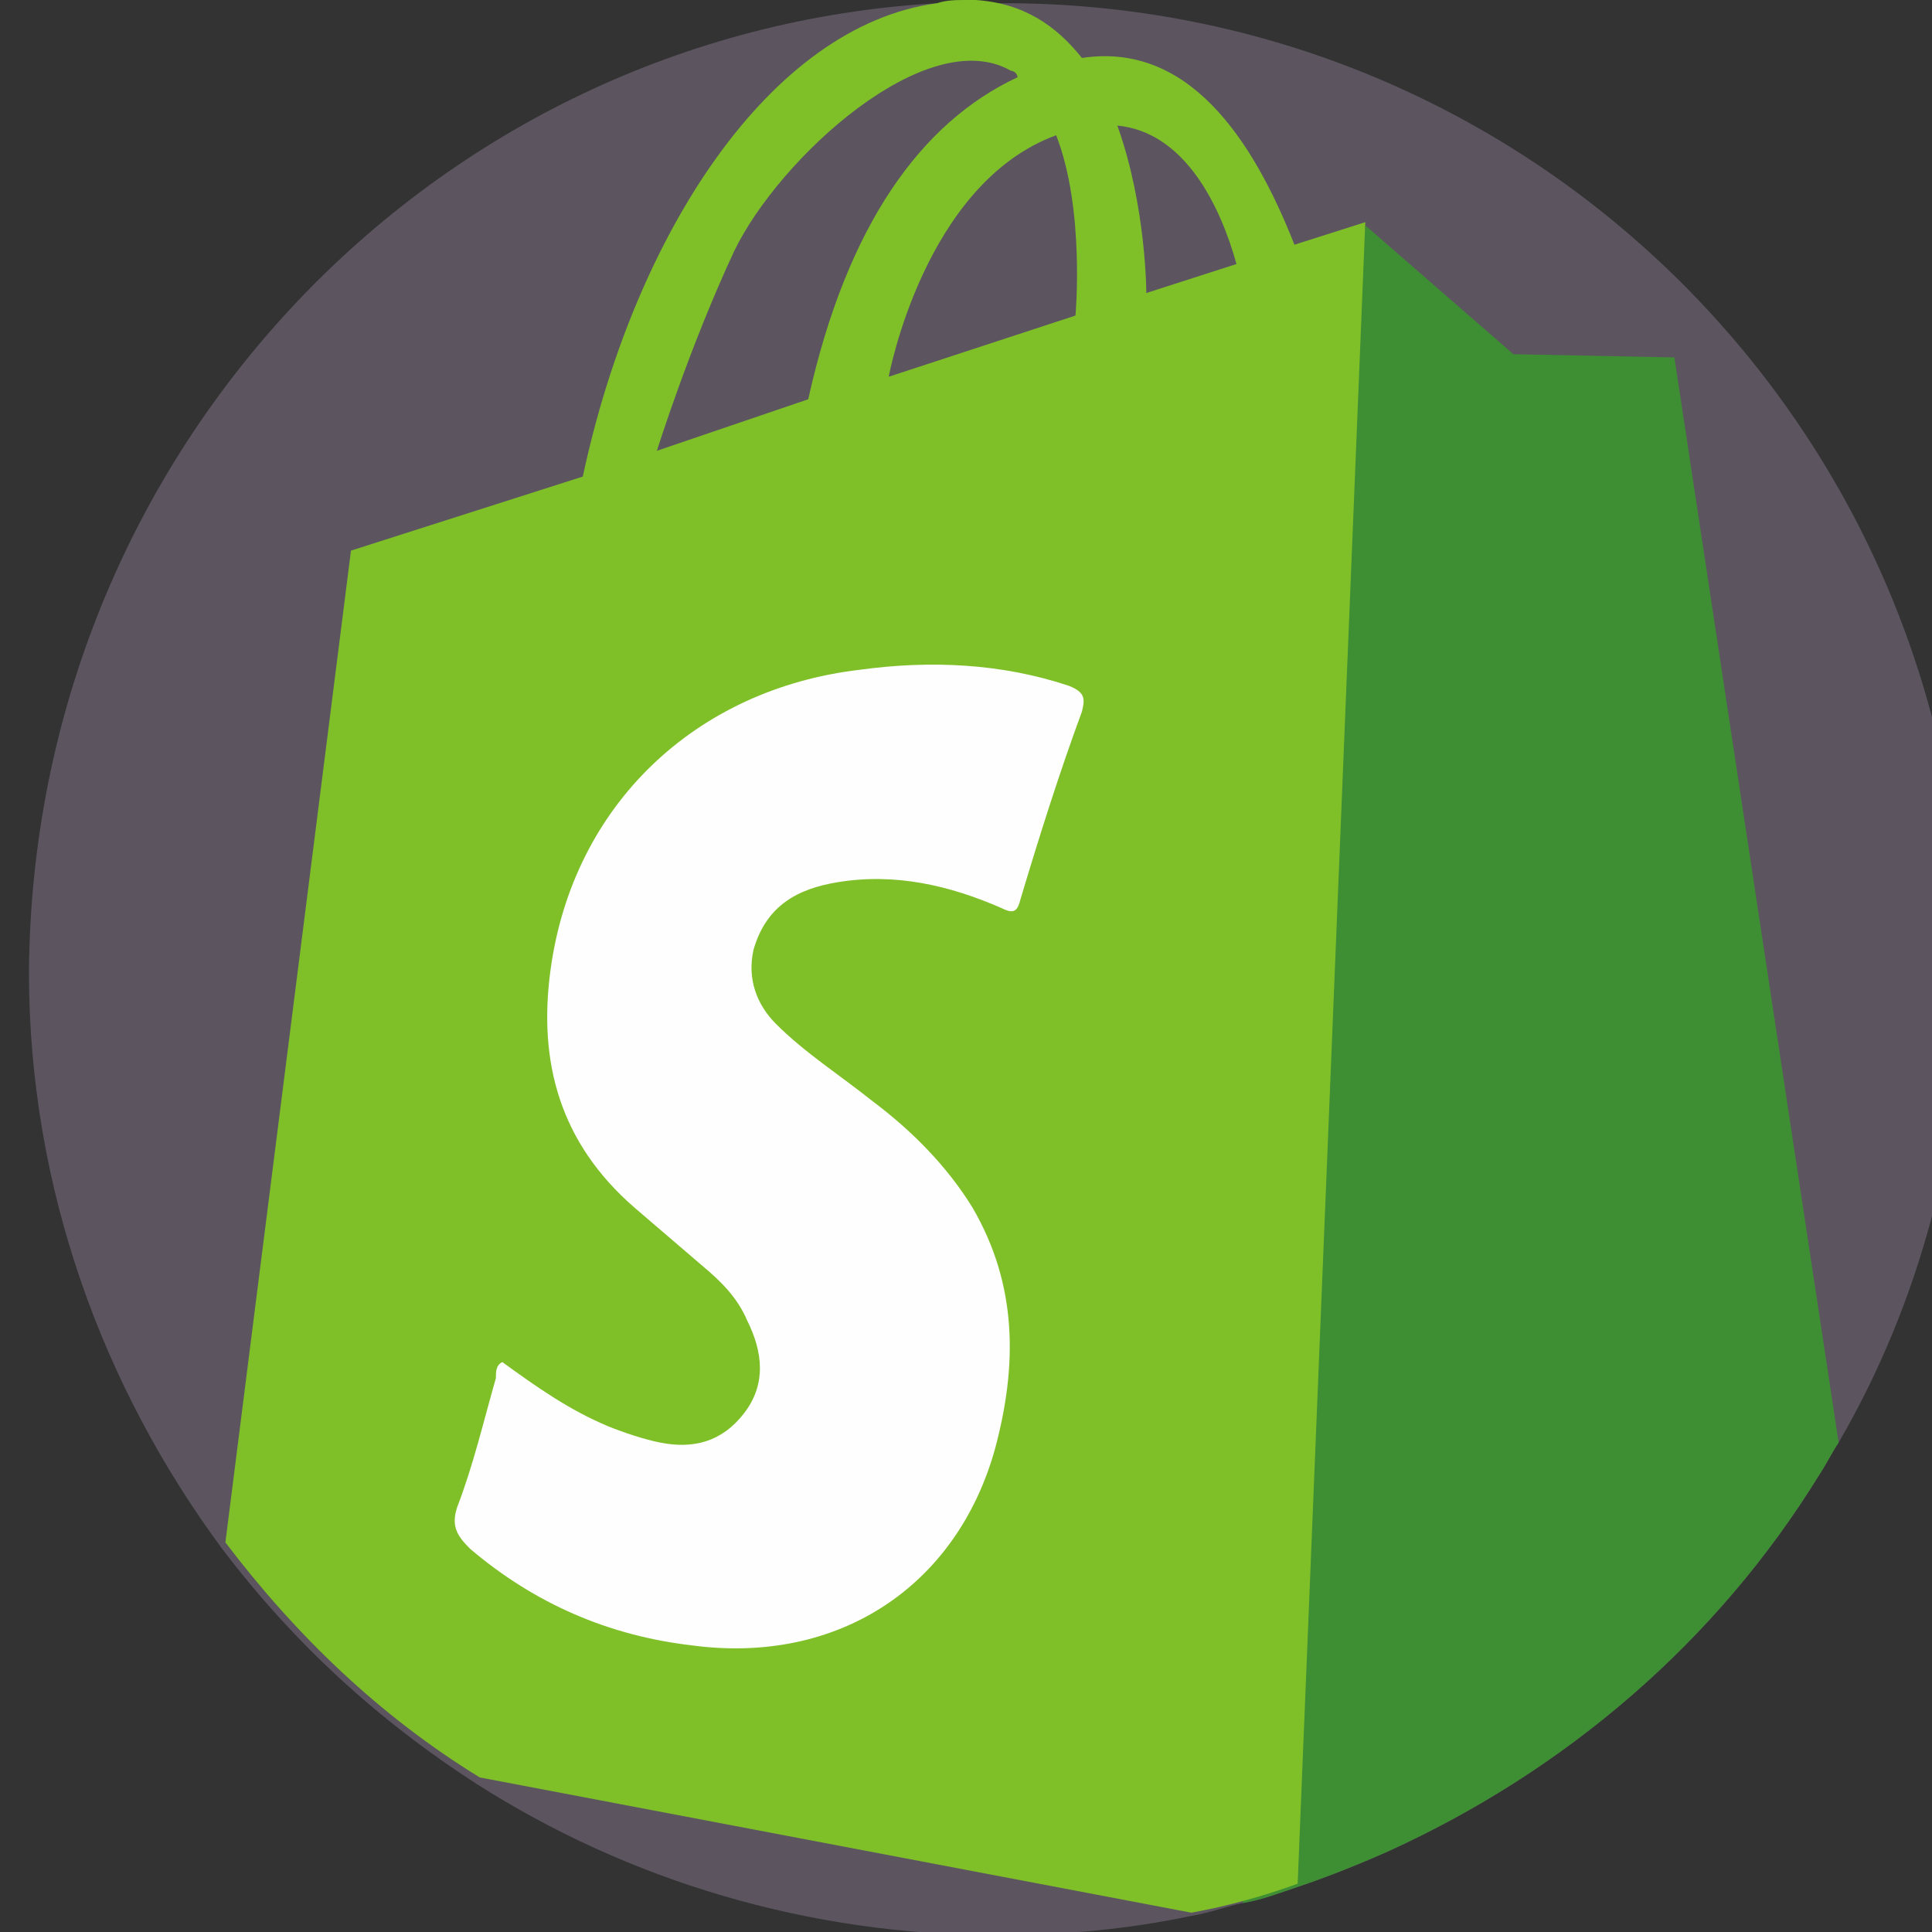 <?xml version="1.0" encoding="utf-8"?>
<!-- Generator: Adobe Illustrator 26.5.0, SVG Export Plug-In . SVG Version: 6.00 Build 0)  -->
<svg version="1.1" id="Capa_1" xmlns="http://www.w3.org/2000/svg" xmlns:xlink="http://www.w3.org/1999/xlink" x="0px" y="0px"
	 width="60px" height="60px" viewBox="0 0 60 60" style="enable-background:new 0 0 60 60;" xml:space="preserve">
<rect x="0" y="0" width="60" height="60" fill="#333333" stroke="none"/>
<style type="text/css">
	.st0{fill:#5C5560;}
	.st1{fill:#3E8E33;}
	.st2{fill:#7FC029;}
	.st3{fill:#FDFEFD;}
</style>
<g>
	<path class="st0" d="M61,30c0,5.4-1.4,10.5-3.9,14.8c-0.2,0.3-0.4,0.7-0.6,1C53.3,51,48.6,55,43.1,57.5c-0.9,0.4-1.9,0.8-2.8,1.1
		c-0.6,0.2-1.1,0.4-1.7,0.5c-0.5,0.1-1,0.3-1.6,0.4c-1.9,0.4-3.9,0.6-6,0.6c-5.9,0-11.5-1.7-16.2-4.7c-3.1-2-5.7-4.4-7.9-7.3
		c-3.7-5-6-11.2-6-17.9C1,14.1,13.4,1,29.1,0.1c0.4,0,0.8,0,1.2,0h0c0.2,0,0.5,0,0.7,0C47.6,0,61,13.4,61,30z"/>
	<path class="st1" d="M57.1,44.8c-0.2,0.3-0.4,0.7-0.6,1C53.3,51,48.6,55,43.1,57.5c-0.9,0.4-1.9,0.8-2.8,1.1
		c-0.6,0.2-1.1,0.4-1.7,0.5l3.8-52.1L47,11l5,0.1L57.1,44.8z"/>
	<path class="st2" d="M40.2,7.6c-1.3-3.3-3.3-6.3-6.6-5.8c-0.8-1-1.8-1.7-3.3-1.8h0c-0.1,0-0.2,0-0.3,0c-0.3,0-0.6,0-0.9,0.1
		c-5.2,0.7-9.4,7.2-11,14.7l-7.2,2.3L7,47.9c2.2,2.9,4.8,5.4,7.9,7.3L37,59.4c1.1-0.2,2.2-0.5,3.3-0.9l2.1-51.6L40.2,7.6z M20.4,14
		c0,0,1-3.2,2.4-6.2c1.4-2.9,6-7.1,8.6-5.6c0.1,0,0.2,0.1,0.2,0.2c-3,1.4-5.3,4.6-6.5,10L20.4,14z M33.4,9.8l-5.8,1.9
		c0,0,1.1-6,5.2-7.5C33.7,6.5,33.4,9.8,33.4,9.8z M35.6,9.1c0,0,0-2.7-0.9-5.2c2.1,0.2,3.2,2.5,3.7,4.3L35.6,9.1z"/>
	<path class="st3" d="M15.6,42.3c1.1,0.8,2.1,1.5,3.3,2c0.5,0.2,1.1,0.4,1.6,0.5c1,0.2,1.9,0,2.6-0.9c0.7-0.9,0.6-1.9,0.1-2.9
		c-0.3-0.7-0.8-1.2-1.4-1.7c-0.7-0.6-1.4-1.2-2.1-1.8c-2.3-2-3-4.5-2.6-7.4c0.7-5.1,4.5-8.7,9.6-9.3c2.2-0.3,4.4-0.2,6.5,0.5
		c0.5,0.2,0.5,0.4,0.4,0.8c-0.7,1.9-1.3,3.8-1.9,5.8c-0.1,0.4-0.2,0.5-0.6,0.3c-1.6-0.7-3.3-1.1-5.1-0.8c-1.2,0.2-2.2,0.7-2.6,2.1
		c-0.2,0.9,0.1,1.7,0.7,2.3c0.9,0.9,2,1.6,3,2.4c1.2,0.9,2.3,2,3.1,3.3c1.4,2.4,1.4,4.9,0.7,7.5c-1.2,4.3-4.9,6.7-9.4,6.1
		c-2.6-0.3-4.9-1.3-6.9-3c-0.4-0.4-0.6-0.7-0.4-1.3c0.5-1.3,0.8-2.6,1.2-4C15.4,42.6,15.4,42.4,15.6,42.3z"/>
</g>
</svg>
